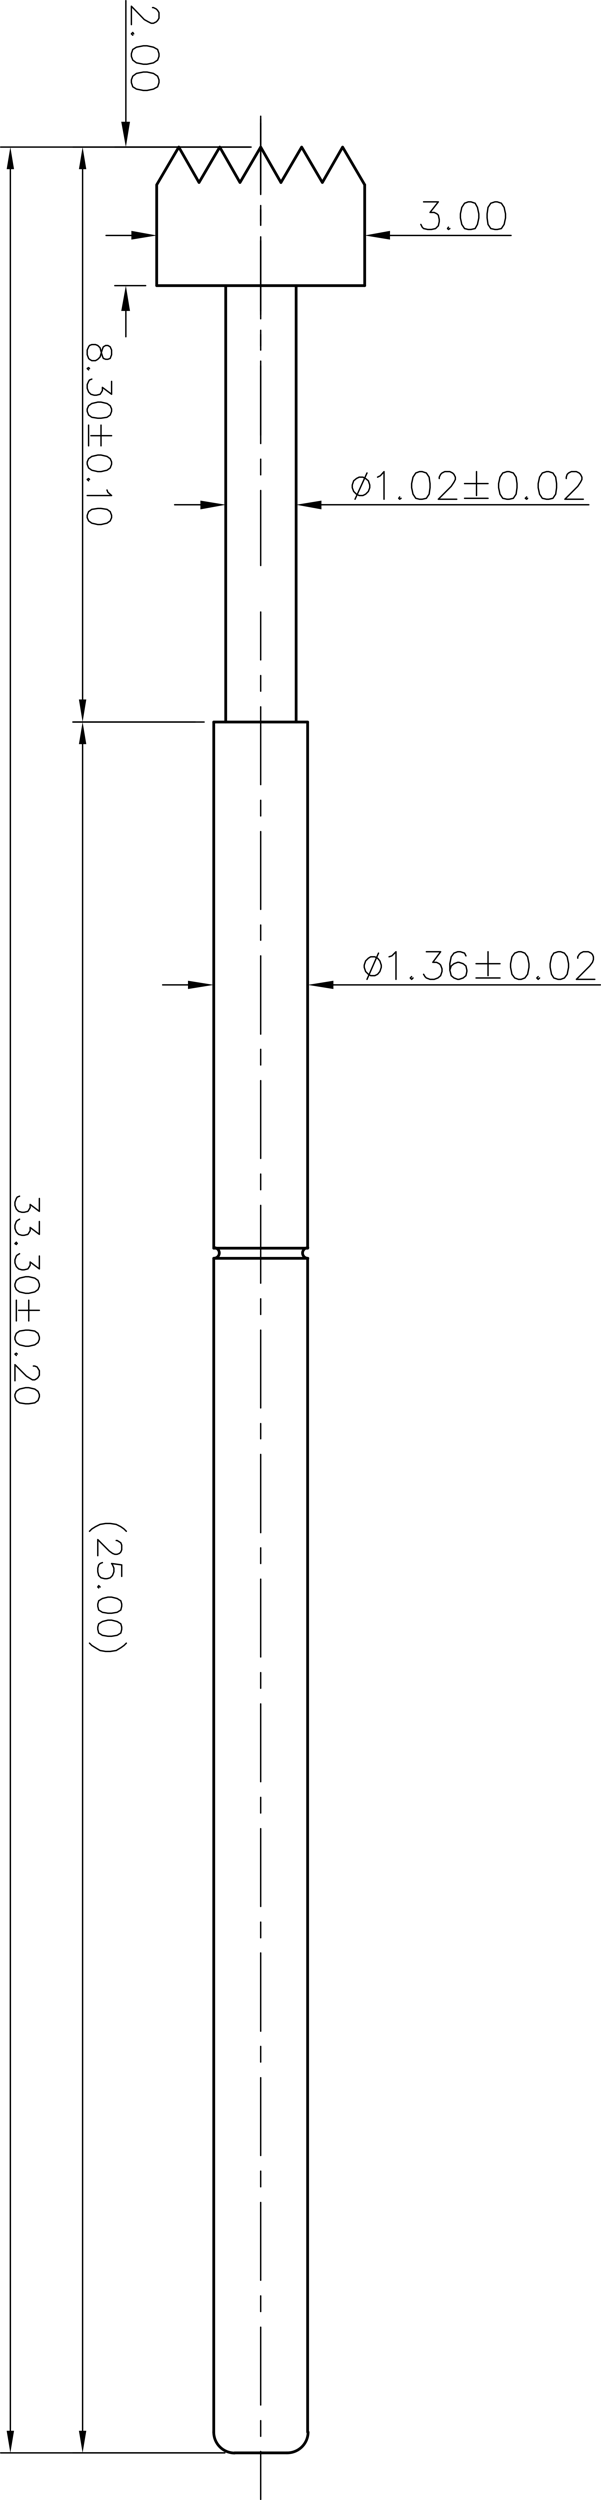 <svg xmlns="http://www.w3.org/2000/svg" viewBox="0 0 156.72 651.72"><defs><style>.cls-1,.cls-2,.cls-3{fill:none;stroke:#000;stroke-linecap:round;}.cls-1,.cls-2{stroke-linejoin:round;}.cls-1{stroke-width:0.72px;}.cls-2{stroke-width:0.36px;}.cls-3{stroke-miterlimit:10;stroke-width:0;}</style></defs><title>P-25H6-1525</title><g id="Layer_2" data-name="Layer 2"><g id="Layer_1-2" data-name="Layer 1"><line class="cls-1" x1="55.74" y1="188.22" x2="55.74" y2="325.38"/><line class="cls-1" x1="80.22" y1="325.38" x2="80.22" y2="188.22"/><line class="cls-2" x1="65.46" y1="38.34" x2="0.18" y2="38.34"/><line class="cls-2" x1="58.62" y1="639.42" x2="0.18" y2="639.42"/><line class="cls-2" x1="2.7" y1="44.1" x2="2.7" y2="633.66"/><polygon points="3.66 44.1 1.74 44.1 2.7 38.34 3.66 44.1"/><polygon class="cls-3" points="3.66 44.1 1.74 44.1 2.7 38.34 3.66 44.1"/><polygon points="1.74 633.66 3.66 633.66 2.7 639.42 1.74 633.66"/><polygon class="cls-3" points="1.74 633.66 3.66 633.66 2.7 639.42 1.74 633.66"/><polyline class="cls-2" points="10.26 312.42 10.26 315.78 7.86 313.98 7.86 314.82 7.5 315.42 7.26 315.78 6.3 316.02 5.7 316.02 4.86 315.78 4.26 315.18 3.9 314.22 3.9 313.38 4.26 312.42 4.5 312.06 5.1 311.82"/><polyline class="cls-2" points="10.26 318.42 10.26 321.78 7.86 319.98 7.86 320.82 7.5 321.42 7.26 321.78 6.3 322.02 5.7 322.02 4.86 321.78 4.26 321.18 3.9 320.22 3.9 319.38 4.26 318.42 4.5 318.18 5.1 317.82"/><polyline class="cls-2" points="4.5 324.18 4.26 323.82 3.9 324.18 4.26 324.42"/><polyline class="cls-2" points="10.26 327.42 10.26 330.78 7.86 328.98 7.86 329.82 7.5 330.42 7.26 330.78 6.3 331.02 5.7 331.02 4.86 330.78 4.26 330.18 3.9 329.22 3.9 328.38 4.26 327.42 4.5 327.18 5.1 326.82"/><polyline class="cls-2" points="10.26 334.74 9.9 333.78 9.06 333.18 7.5 332.82 6.66 332.82 5.1 333.18 4.26 333.78 3.9 334.74 3.9 335.34 4.26 336.18 5.1 336.78 6.66 337.14 7.5 337.14 9.06 336.78 9.9 336.18 10.26 335.34 10.26 334.74"/><line class="cls-2" x1="10.26" y1="341.58" x2="4.86" y2="341.58"/><line class="cls-2" x1="7.5" y1="338.94" x2="7.5" y2="344.34"/><line class="cls-2" x1="4.26" y1="338.94" x2="4.26" y2="344.34"/><polyline class="cls-2" points="10.26 348.54 9.9 347.58 9.06 346.98 7.5 346.74 6.66 346.74 5.1 346.98 4.26 347.58 3.9 348.54 3.9 349.14 4.26 349.98 5.1 350.58 6.66 350.94 7.5 350.94 9.06 350.58 9.9 349.98 10.26 349.14 10.26 348.54"/><polyline class="cls-2" points="4.5 352.98 4.26 352.74 3.9 352.98 4.26 353.34"/><polyline class="cls-2" points="8.7 356.1 9.06 356.1 9.66 356.34 9.9 356.7 10.26 357.3 10.26 358.5 9.9 359.1 9.66 359.34 9.06 359.7 8.46 359.7 7.86 359.34 6.9 358.74 3.9 355.74 3.9 359.94"/><polyline class="cls-2" points="10.26 363.54 9.9 362.7 9.06 362.1 7.5 361.74 6.66 361.74 5.1 362.1 4.26 362.7 3.9 363.54 3.9 364.14 4.26 365.1 5.1 365.7 6.66 365.94 7.5 365.94 9.06 365.7 9.9 365.1 10.26 364.14 10.26 363.54"/><line class="cls-2" x1="50.94" y1="188.22" x2="19.02" y2="188.22"/><line class="cls-2" x1="58.62" y1="639.42" x2="19.02" y2="639.42"/><line class="cls-2" x1="21.54" y1="193.98" x2="21.54" y2="633.66"/><polygon points="22.5 193.98 20.58 193.98 21.54 188.22 22.5 193.98"/><polygon class="cls-3" points="22.5 193.98 20.58 193.98 21.54 188.22 22.5 193.98"/><polygon points="20.58 633.66 22.5 633.66 21.54 639.42 20.58 633.66"/><polygon class="cls-3" points="20.58 633.66 22.5 633.66 21.54 639.42 20.58 633.66"/><polyline class="cls-2" points="32.94 399.18 32.34 398.58 31.5 397.98 30.3 397.38 28.74 397.14 27.54 397.14 26.1 397.38 24.9 397.98 23.94 398.58 23.34 399.18"/><polyline class="cls-2" points="30.3 401.58 30.54 401.58 31.14 401.94 31.5 402.18 31.74 402.78 31.74 403.98 31.5 404.58 31.14 404.94 30.54 405.18 29.94 405.18 29.34 404.94 28.5 404.34 25.5 401.34 25.5 405.54"/><polyline class="cls-2" points="31.74 410.94 31.74 407.94 29.1 407.58 29.34 407.94 29.7 408.78 29.7 409.74 29.34 410.7 28.74 411.3 27.9 411.54 27.3 411.54 26.34 411.3 25.74 410.7 25.5 409.74 25.5 408.78 25.74 407.94 26.1 407.58 26.7 407.34"/><polyline class="cls-2" points="26.1 413.7 25.74 413.34 25.5 413.7 25.74 413.94"/><polyline class="cls-2" points="31.74 418.14 31.5 417.3 30.54 416.7 29.1 416.34 28.14 416.34 26.7 416.7 25.74 417.3 25.5 418.14 25.5 418.74 25.74 419.7 26.7 420.3 28.14 420.54 29.1 420.54 30.54 420.3 31.5 419.7 31.74 418.74 31.74 418.14"/><polyline class="cls-2" points="31.74 424.14 31.5 423.3 30.54 422.7 29.1 422.34 28.14 422.34 26.7 422.7 25.74 423.3 25.5 424.14 25.5 424.74 25.74 425.7 26.7 426.3 28.14 426.54 29.1 426.54 30.54 426.3 31.5 425.7 31.74 424.74 31.74 424.14"/><polyline class="cls-2" points="32.94 428.34 32.34 428.94 31.5 429.54 30.3 430.26 28.74 430.5 27.54 430.5 26.1 430.26 24.9 429.54 23.94 428.94 23.34 428.34"/><line class="cls-2" x1="67.98" y1="159.54" x2="67.98" y2="172.02"/><line class="cls-2" x1="67.98" y1="176.1" x2="67.98" y2="180.18"/><line class="cls-2" x1="67.98" y1="184.26" x2="67.98" y2="204.54"/><line class="cls-2" x1="67.98" y1="208.62" x2="67.98" y2="212.7"/><line class="cls-2" x1="67.98" y1="216.78" x2="67.98" y2="237.06"/><line class="cls-2" x1="67.98" y1="241.14" x2="67.98" y2="245.1"/><line class="cls-2" x1="67.98" y1="249.18" x2="67.98" y2="269.58"/><line class="cls-2" x1="67.98" y1="273.54" x2="67.98" y2="277.62"/><line class="cls-2" x1="67.98" y1="281.7" x2="67.98" y2="301.98"/><line class="cls-2" x1="67.98" y1="306.06" x2="67.98" y2="310.14"/><line class="cls-2" x1="67.98" y1="314.22" x2="67.98" y2="334.5"/><line class="cls-2" x1="67.98" y1="338.58" x2="67.98" y2="342.66"/><line class="cls-2" x1="67.98" y1="346.74" x2="67.98" y2="367.02"/><line class="cls-2" x1="67.98" y1="371.1" x2="67.98" y2="375.06"/><line class="cls-2" x1="67.98" y1="379.14" x2="67.98" y2="399.54"/><line class="cls-2" x1="67.98" y1="403.5" x2="67.98" y2="407.58"/><line class="cls-2" x1="67.98" y1="411.66" x2="67.98" y2="431.94"/><line class="cls-2" x1="67.98" y1="436.02" x2="67.98" y2="440.1"/><line class="cls-2" x1="67.98" y1="444.18" x2="67.98" y2="464.46"/><line class="cls-2" x1="67.98" y1="468.54" x2="67.98" y2="472.62"/><line class="cls-2" x1="67.98" y1="476.7" x2="67.98" y2="496.98"/><line class="cls-2" x1="67.98" y1="501.06" x2="67.98" y2="505.14"/><line class="cls-2" x1="67.98" y1="509.1" x2="67.98" y2="529.5"/><line class="cls-2" x1="67.98" y1="533.46" x2="67.98" y2="537.54"/><line class="cls-2" x1="67.98" y1="541.62" x2="67.98" y2="561.9"/><line class="cls-2" x1="67.98" y1="565.98" x2="67.98" y2="570.06"/><line class="cls-2" x1="67.98" y1="574.14" x2="67.98" y2="594.42"/><line class="cls-2" x1="67.98" y1="598.5" x2="67.98" y2="602.58"/><line class="cls-2" x1="67.98" y1="606.66" x2="67.98" y2="626.94"/><line class="cls-2" x1="67.98" y1="631.02" x2="67.98" y2="635.1"/><line class="cls-2" x1="67.98" y1="639.06" x2="67.98" y2="651.54"/><line class="cls-2" x1="67.98" y1="30.3" x2="67.98" y2="49.5"/><line class="cls-2" x1="67.98" y1="53.58" x2="67.98" y2="57.66"/><line class="cls-2" x1="67.98" y1="61.74" x2="67.98" y2="82.02"/><line class="cls-2" x1="67.98" y1="86.1" x2="67.98" y2="90.18"/><line class="cls-2" x1="67.98" y1="94.14" x2="67.98" y2="113.46"/><line class="cls-1" x1="58.86" y1="74.46" x2="58.86" y2="188.22"/><line class="cls-1" x1="77.22" y1="74.46" x2="77.22" y2="188.22"/><line class="cls-2" x1="67.98" y1="31.02" x2="67.98" y2="50.7"/><line class="cls-2" x1="67.98" y1="54.78" x2="67.98" y2="58.74"/><line class="cls-2" x1="67.98" y1="62.82" x2="67.98" y2="83.1"/><line class="cls-2" x1="67.98" y1="87.18" x2="67.98" y2="91.26"/><line class="cls-2" x1="67.98" y1="95.34" x2="67.98" y2="115.62"/><line class="cls-2" x1="67.98" y1="119.7" x2="67.98" y2="123.78"/><line class="cls-2" x1="67.98" y1="127.86" x2="67.98" y2="147.42"/><line class="cls-2" x1="58.86" y1="134.22" x2="58.86" y2="134.46"/><line class="cls-2" x1="77.22" y1="128.7" x2="77.22" y2="128.7"/><line class="cls-2" x1="83.82" y1="131.58" x2="153.54" y2="131.58"/><line class="cls-2" x1="52.26" y1="131.58" x2="45.54" y2="131.58"/><polygon points="52.26 132.78 52.26 130.5 58.86 131.58 52.26 132.78"/><polygon class="cls-3" points="52.26 132.78 52.26 130.5 58.86 131.58 52.26 132.78"/><polygon points="83.82 130.5 83.82 132.78 77.22 131.58 83.82 130.5"/><polygon class="cls-3" points="83.82 130.5 83.82 132.78 77.22 131.58 83.82 130.5"/><polyline class="cls-2" points="93.66 124.38 92.94 124.74 92.22 125.34 91.86 126.42 91.86 127.14 92.22 128.1 92.94 128.82 93.66 129.18 94.62 129.18 95.34 128.82 96.06 128.1 96.42 127.14 96.42 126.42 96.06 125.34 95.34 124.74 94.62 124.38 93.66 124.38"/><line class="cls-2" x1="95.7" y1="123.3" x2="92.58" y2="130.14"/><polyline class="cls-2" points="98.46 124.38 99.18 124.02 100.14 122.94 100.14 130.14"/><polyline class="cls-2" points="104.22 129.54 103.98 129.9 104.22 130.14 104.58 129.9"/><polyline class="cls-2" points="109.38 122.94 108.42 123.3 107.7 124.38 107.34 126.06 107.34 127.14 107.7 128.82 108.42 129.9 109.38 130.14 110.1 130.14 111.18 129.9 111.9 128.82 112.14 127.14 112.14 126.06 111.9 124.38 111.18 123.3 110.1 122.94 109.38 122.94"/><polyline class="cls-2" points="114.54 124.74 114.54 124.38 114.9 123.66 115.26 123.3 115.98 122.94 117.3 122.94 118.02 123.3 118.38 123.66 118.74 124.38 118.74 124.98 118.38 125.7 117.66 126.78 114.3 130.14 119.1 130.14"/><line class="cls-2" x1="124.26" y1="122.94" x2="124.26" y2="129.18"/><line class="cls-2" x1="121.14" y1="126.06" x2="127.26" y2="126.06"/><line class="cls-2" x1="121.14" y1="129.9" x2="127.26" y2="129.9"/><polyline class="cls-2" points="132.18 122.94 131.1 123.3 130.38 124.38 130.02 126.06 130.02 127.14 130.38 128.82 131.1 129.9 132.18 130.14 132.78 130.14 133.86 129.9 134.58 128.82 134.82 127.14 134.82 126.06 134.58 124.38 133.86 123.3 132.78 122.94 132.18 122.94"/><polyline class="cls-2" points="137.34 129.54 136.98 129.9 137.34 130.14 137.58 129.9"/><polyline class="cls-2" points="142.5 122.94 141.42 123.3 140.7 124.38 140.34 126.06 140.34 127.14 140.7 128.82 141.42 129.9 142.5 130.14 143.1 130.14 144.18 129.9 144.9 128.82 145.14 127.14 145.14 126.06 144.9 124.38 144.18 123.3 143.1 122.94 142.5 122.94"/><polyline class="cls-2" points="147.66 124.74 147.66 124.38 147.9 123.66 148.26 123.3 148.98 122.94 150.3 122.94 151.02 123.3 151.38 123.66 151.74 124.38 151.74 124.98 151.38 125.7 150.66 126.78 147.3 130.14 152.1 130.14"/><line class="cls-2" x1="55.74" y1="253.86" x2="55.74" y2="253.86"/><line class="cls-2" x1="80.22" y1="253.86" x2="80.22" y2="253.86"/><line class="cls-2" x1="86.94" y1="256.74" x2="156.54" y2="256.74"/><line class="cls-2" x1="49.02" y1="256.74" x2="42.42" y2="256.74"/><polygon points="49.02 257.82 49.02 255.66 55.74 256.74 49.02 257.82"/><polygon class="cls-3" points="49.02 257.82 49.02 255.66 55.74 256.74 49.02 257.82"/><polygon points="86.94 255.66 86.94 257.82 80.22 256.74 86.94 255.66"/><polygon class="cls-3" points="86.94 255.66 86.94 257.82 80.22 256.74 86.94 255.66"/><polyline class="cls-2" points="96.66 249.42 96.06 249.78 95.34 250.5 94.98 251.58 94.98 252.18 95.34 253.26 96.06 253.98 96.66 254.34 97.74 254.34 98.46 253.98 99.06 253.26 99.42 252.18 99.42 251.58 99.06 250.5 98.46 249.78 97.74 249.42 96.66 249.42"/><line class="cls-2" x1="98.7" y1="248.46" x2="95.7" y2="255.3"/><polyline class="cls-2" points="101.46 249.42 102.18 249.18 103.26 248.1 103.26 255.3"/><polyline class="cls-2" points="107.34 254.58 106.98 254.94 107.34 255.3 107.7 254.94"/><polyline class="cls-2" points="111.18 248.1 114.9 248.1 112.86 250.86 113.82 250.86 114.54 251.22 114.9 251.58 115.26 252.54 115.26 253.26 114.9 254.34 114.18 254.94 113.22 255.3 112.14 255.3 111.18 254.94 110.82 254.58 110.46 253.98"/><polyline class="cls-2" points="121.5 249.18 121.14 248.46 120.06 248.1 119.34 248.1 118.38 248.46 117.66 249.42 117.3 251.22 117.3 252.9 117.66 254.34 118.38 254.94 119.34 255.3 119.7 255.3 120.78 254.94 121.5 254.34 121.74 253.26 121.74 252.9 121.5 251.82 120.78 251.22 119.7 250.86 119.34 250.86 118.38 251.22 117.66 251.82 117.3 252.9"/><line class="cls-2" x1="127.26" y1="248.1" x2="127.26" y2="254.34"/><line class="cls-2" x1="124.14" y1="251.22" x2="130.38" y2="251.22"/><line class="cls-2" x1="124.14" y1="254.94" x2="130.38" y2="254.94"/><polyline class="cls-2" points="135.18 248.1 134.22 248.46 133.5 249.42 133.14 251.22 133.14 252.18 133.5 253.98 134.22 254.94 135.18 255.3 135.9 255.3 136.86 254.94 137.58 253.98 137.94 252.18 137.94 251.22 137.58 249.42 136.86 248.46 135.9 248.1 135.18 248.1"/><polyline class="cls-2" points="140.34 254.58 139.98 254.94 140.34 255.3 140.7 254.94"/><polyline class="cls-2" points="145.5 248.1 144.42 248.46 143.82 249.42 143.46 251.22 143.46 252.18 143.82 253.98 144.42 254.94 145.5 255.3 146.22 255.3 147.18 254.94 147.9 253.98 148.26 252.18 148.26 251.22 147.9 249.42 147.18 248.46 146.22 248.1 145.5 248.1"/><polyline class="cls-2" points="150.66 249.78 150.66 249.42 151.02 248.82 151.38 248.46 152.1 248.1 153.42 248.1 154.14 248.46 154.5 248.82 154.74 249.42 154.74 250.14 154.5 250.86 153.78 251.82 150.3 255.3 155.1 255.3"/><line class="cls-1" x1="80.22" y1="188.22" x2="55.74" y2="188.22"/><line class="cls-1" x1="55.74" y1="328.02" x2="55.74" y2="634.02"/><line class="cls-1" x1="80.22" y1="634.02" x2="80.22" y2="328.02"/><path class="cls-1" d="M55.8,328a1.38,1.38,0,1,0,0-2.76"/><path class="cls-1" d="M80.28,325.26a1.38,1.38,0,1,0,0,2.76"/><line class="cls-1" x1="80.22" y1="328.02" x2="55.74" y2="328.02"/><line class="cls-1" x1="80.22" y1="325.38" x2="55.74" y2="325.38"/><path class="cls-1" d="M55.74,634a5.45,5.45,0,0,0,5.46,5.46"/><path class="cls-1" d="M74.88,639.42A5.45,5.45,0,0,0,80.34,634"/><line class="cls-1" x1="61.14" y1="639.42" x2="74.82" y2="639.42"/><line class="cls-2" x1="53.22" y1="188.22" x2="19.02" y2="188.22"/><line class="cls-2" x1="65.46" y1="38.34" x2="19.02" y2="38.34"/><line class="cls-2" x1="21.54" y1="182.34" x2="21.54" y2="44.1"/><polygon points="20.58 182.34 22.5 182.34 21.54 188.22 20.58 182.34"/><polygon class="cls-3" points="20.58 182.34 22.5 182.34 21.54 188.22 20.58 182.34"/><polygon points="22.5 44.1 20.58 44.1 21.54 38.34 22.5 44.1"/><polygon class="cls-3" points="22.5 44.1 20.58 44.1 21.54 38.34 22.5 44.1"/><polyline class="cls-2" points="29.1 91.26 28.74 90.42 28.14 90.06 27.54 90.06 26.94 90.42 26.7 91.02 26.34 92.22 26.1 93.06 25.5 93.66 24.9 94.02 23.94 94.02 23.34 93.66 23.1 93.42 22.74 92.46 22.74 91.26 23.1 90.42 23.34 90.06 23.94 89.82 24.9 89.82 25.5 90.06 26.1 90.66 26.34 91.62 26.7 92.82 26.94 93.42 27.54 93.66 28.14 93.66 28.74 93.42 29.1 92.46 29.1 91.26"/><polyline class="cls-2" points="23.34 96.06 23.1 95.82 22.74 96.06 23.1 96.42"/><polyline class="cls-2" points="29.1 99.42 29.1 102.78 26.7 100.98 26.7 101.82 26.34 102.42 26.1 102.78 25.14 103.02 24.54 103.02 23.7 102.78 23.1 102.18 22.74 101.22 22.74 100.26 23.1 99.42 23.34 99.06 23.94 98.82"/><polyline class="cls-2" points="29.1 106.62 28.74 105.78 27.9 105.18 26.34 104.82 25.5 104.82 23.94 105.18 23.1 105.78 22.74 106.62 22.74 107.22 23.1 108.18 23.94 108.78 25.5 109.02 26.34 109.02 27.9 108.78 28.74 108.18 29.1 107.22 29.1 106.62"/><line class="cls-2" x1="29.1" y1="113.58" x2="23.7" y2="113.58"/><line class="cls-2" x1="26.34" y1="110.82" x2="26.34" y2="116.22"/><line class="cls-2" x1="23.1" y1="110.82" x2="23.1" y2="116.22"/><polyline class="cls-2" points="29.1 120.42 28.74 119.58 27.9 118.98 26.34 118.62 25.5 118.62 23.94 118.98 23.1 119.58 22.74 120.42 22.74 121.02 23.1 121.98 23.94 122.58 25.5 122.94 26.34 122.94 27.9 122.58 28.74 121.98 29.1 121.02 29.1 120.42"/><polyline class="cls-2" points="23.34 124.98 23.1 124.74 22.74 124.98 23.1 125.34"/><polyline class="cls-2" points="27.9 127.74 28.14 128.34 29.1 129.18 22.74 129.18"/><polyline class="cls-2" points="29.1 134.34 28.74 133.38 27.9 132.78 26.34 132.54 25.5 132.54 23.94 132.78 23.1 133.38 22.74 134.34 22.74 134.94 23.1 135.78 23.94 136.38 25.5 136.74 26.34 136.74 27.9 136.38 28.74 135.78 29.1 134.94 29.1 134.34"/><line class="cls-1" x1="40.86" y1="74.46" x2="95.1" y2="74.46"/><polyline class="cls-1" points="46.62 38.34 40.86 48.18 40.86 74.46"/><line class="cls-2" x1="67.98" y1="32.1" x2="67.98" y2="50.46"/><line class="cls-2" x1="67.98" y1="54.54" x2="67.98" y2="58.62"/><line class="cls-2" x1="67.98" y1="62.7" x2="67.98" y2="81.06"/><line class="cls-1" x1="67.98" y1="38.34" x2="73.26" y2="47.58"/><polyline class="cls-1" points="46.62 38.34 51.9 47.58 57.3 38.34 62.58 47.58 67.98 38.34"/><line class="cls-1" x1="95.1" y1="48.18" x2="95.1" y2="74.46"/><polyline class="cls-1" points="95.1 48.18 89.34 38.34 84.06 47.58 78.66 38.34 73.26 47.58"/><line class="cls-2" x1="65.1" y1="38.34" x2="29.94" y2="38.34"/><line class="cls-2" x1="37.98" y1="74.46" x2="29.94" y2="74.46"/><line class="cls-2" x1="32.82" y1="31.74" x2="32.82" y2="0.18"/><line class="cls-2" x1="32.82" y1="81.06" x2="32.82" y2="87.78"/><polygon points="31.62 31.74 33.9 31.74 32.82 38.34 31.62 31.74"/><polygon class="cls-3" points="31.62 31.74 33.9 31.74 32.82 38.34 31.62 31.74"/><polygon points="33.9 81.06 31.62 81.06 32.82 74.46 33.9 81.06"/><polygon class="cls-3" points="33.9 81.06 31.62 81.06 32.82 74.46 33.9 81.06"/><polyline class="cls-2" points="39.78 1.98 40.02 1.98 40.74 2.34 41.1 2.7 41.46 3.3 41.46 4.74 41.1 5.34 40.74 5.7 40.02 6.06 39.42 6.06 38.7 5.7 37.62 5.1 34.26 1.62 34.26 6.42"/><polyline class="cls-2" points="34.86 8.82 34.62 8.46 34.26 8.82 34.62 9.18"/><polyline class="cls-2" points="41.46 13.98 41.1 12.9 40.02 12.3 38.34 11.94 37.38 11.94 35.58 12.3 34.62 12.9 34.26 13.98 34.26 14.7 34.62 15.66 35.58 16.38 37.38 16.74 38.34 16.74 40.02 16.38 41.1 15.66 41.46 14.7 41.46 13.98"/><polyline class="cls-2" points="41.46 20.82 41.1 19.86 40.02 19.14 38.34 18.78 37.38 18.78 35.58 19.14 34.62 19.86 34.26 20.82 34.26 21.54 34.62 22.62 35.58 23.22 37.38 23.58 38.34 23.58 40.02 23.22 41.1 22.62 41.46 21.54 41.46 20.82"/><line class="cls-2" x1="95.1" y1="58.38" x2="95.1" y2="58.38"/><line class="cls-2" x1="40.86" y1="58.38" x2="40.86" y2="58.38"/><line class="cls-2" x1="101.7" y1="61.38" x2="133.26" y2="61.38"/><line class="cls-2" x1="34.26" y1="61.38" x2="27.66" y2="61.38"/><polygon points="101.7 60.18 101.7 62.46 95.1 61.38 101.7 60.18"/><polygon class="cls-3" points="101.7 60.18 101.7 62.46 95.1 61.38 101.7 60.18"/><polygon points="34.26 62.46 34.26 60.18 40.86 61.38 34.26 62.46"/><polygon class="cls-3" points="34.26 62.46 34.26 60.18 40.86 61.38 34.26 62.46"/><polyline class="cls-2" points="110.46 52.62 114.3 52.62 112.14 55.38 113.22 55.38 113.94 55.74 114.3 56.1 114.54 57.18 114.54 57.78 114.3 58.86 113.58 59.58 112.5 59.82 111.54 59.82 110.46 59.58 110.1 59.22 109.74 58.5"/><polyline class="cls-2" points="116.94 59.22 116.7 59.58 116.94 59.82 117.3 59.58"/><polyline class="cls-2" points="122.1 52.62 121.14 52.98 120.42 54.06 120.06 55.74 120.06 56.82 120.42 58.5 121.14 59.58 122.1 59.82 122.82 59.82 123.9 59.58 124.5 58.5 124.86 56.82 124.86 55.74 124.5 54.06 123.9 52.98 122.82 52.62 122.1 52.62"/><polyline class="cls-2" points="129.06 52.62 127.98 52.98 127.26 54.06 127.02 55.74 127.02 56.82 127.26 58.5 127.98 59.58 129.06 59.82 129.66 59.82 130.74 59.58 131.46 58.5 131.82 56.82 131.82 55.74 131.46 54.06 130.74 52.98 129.66 52.62 129.06 52.62"/></g></g></svg>